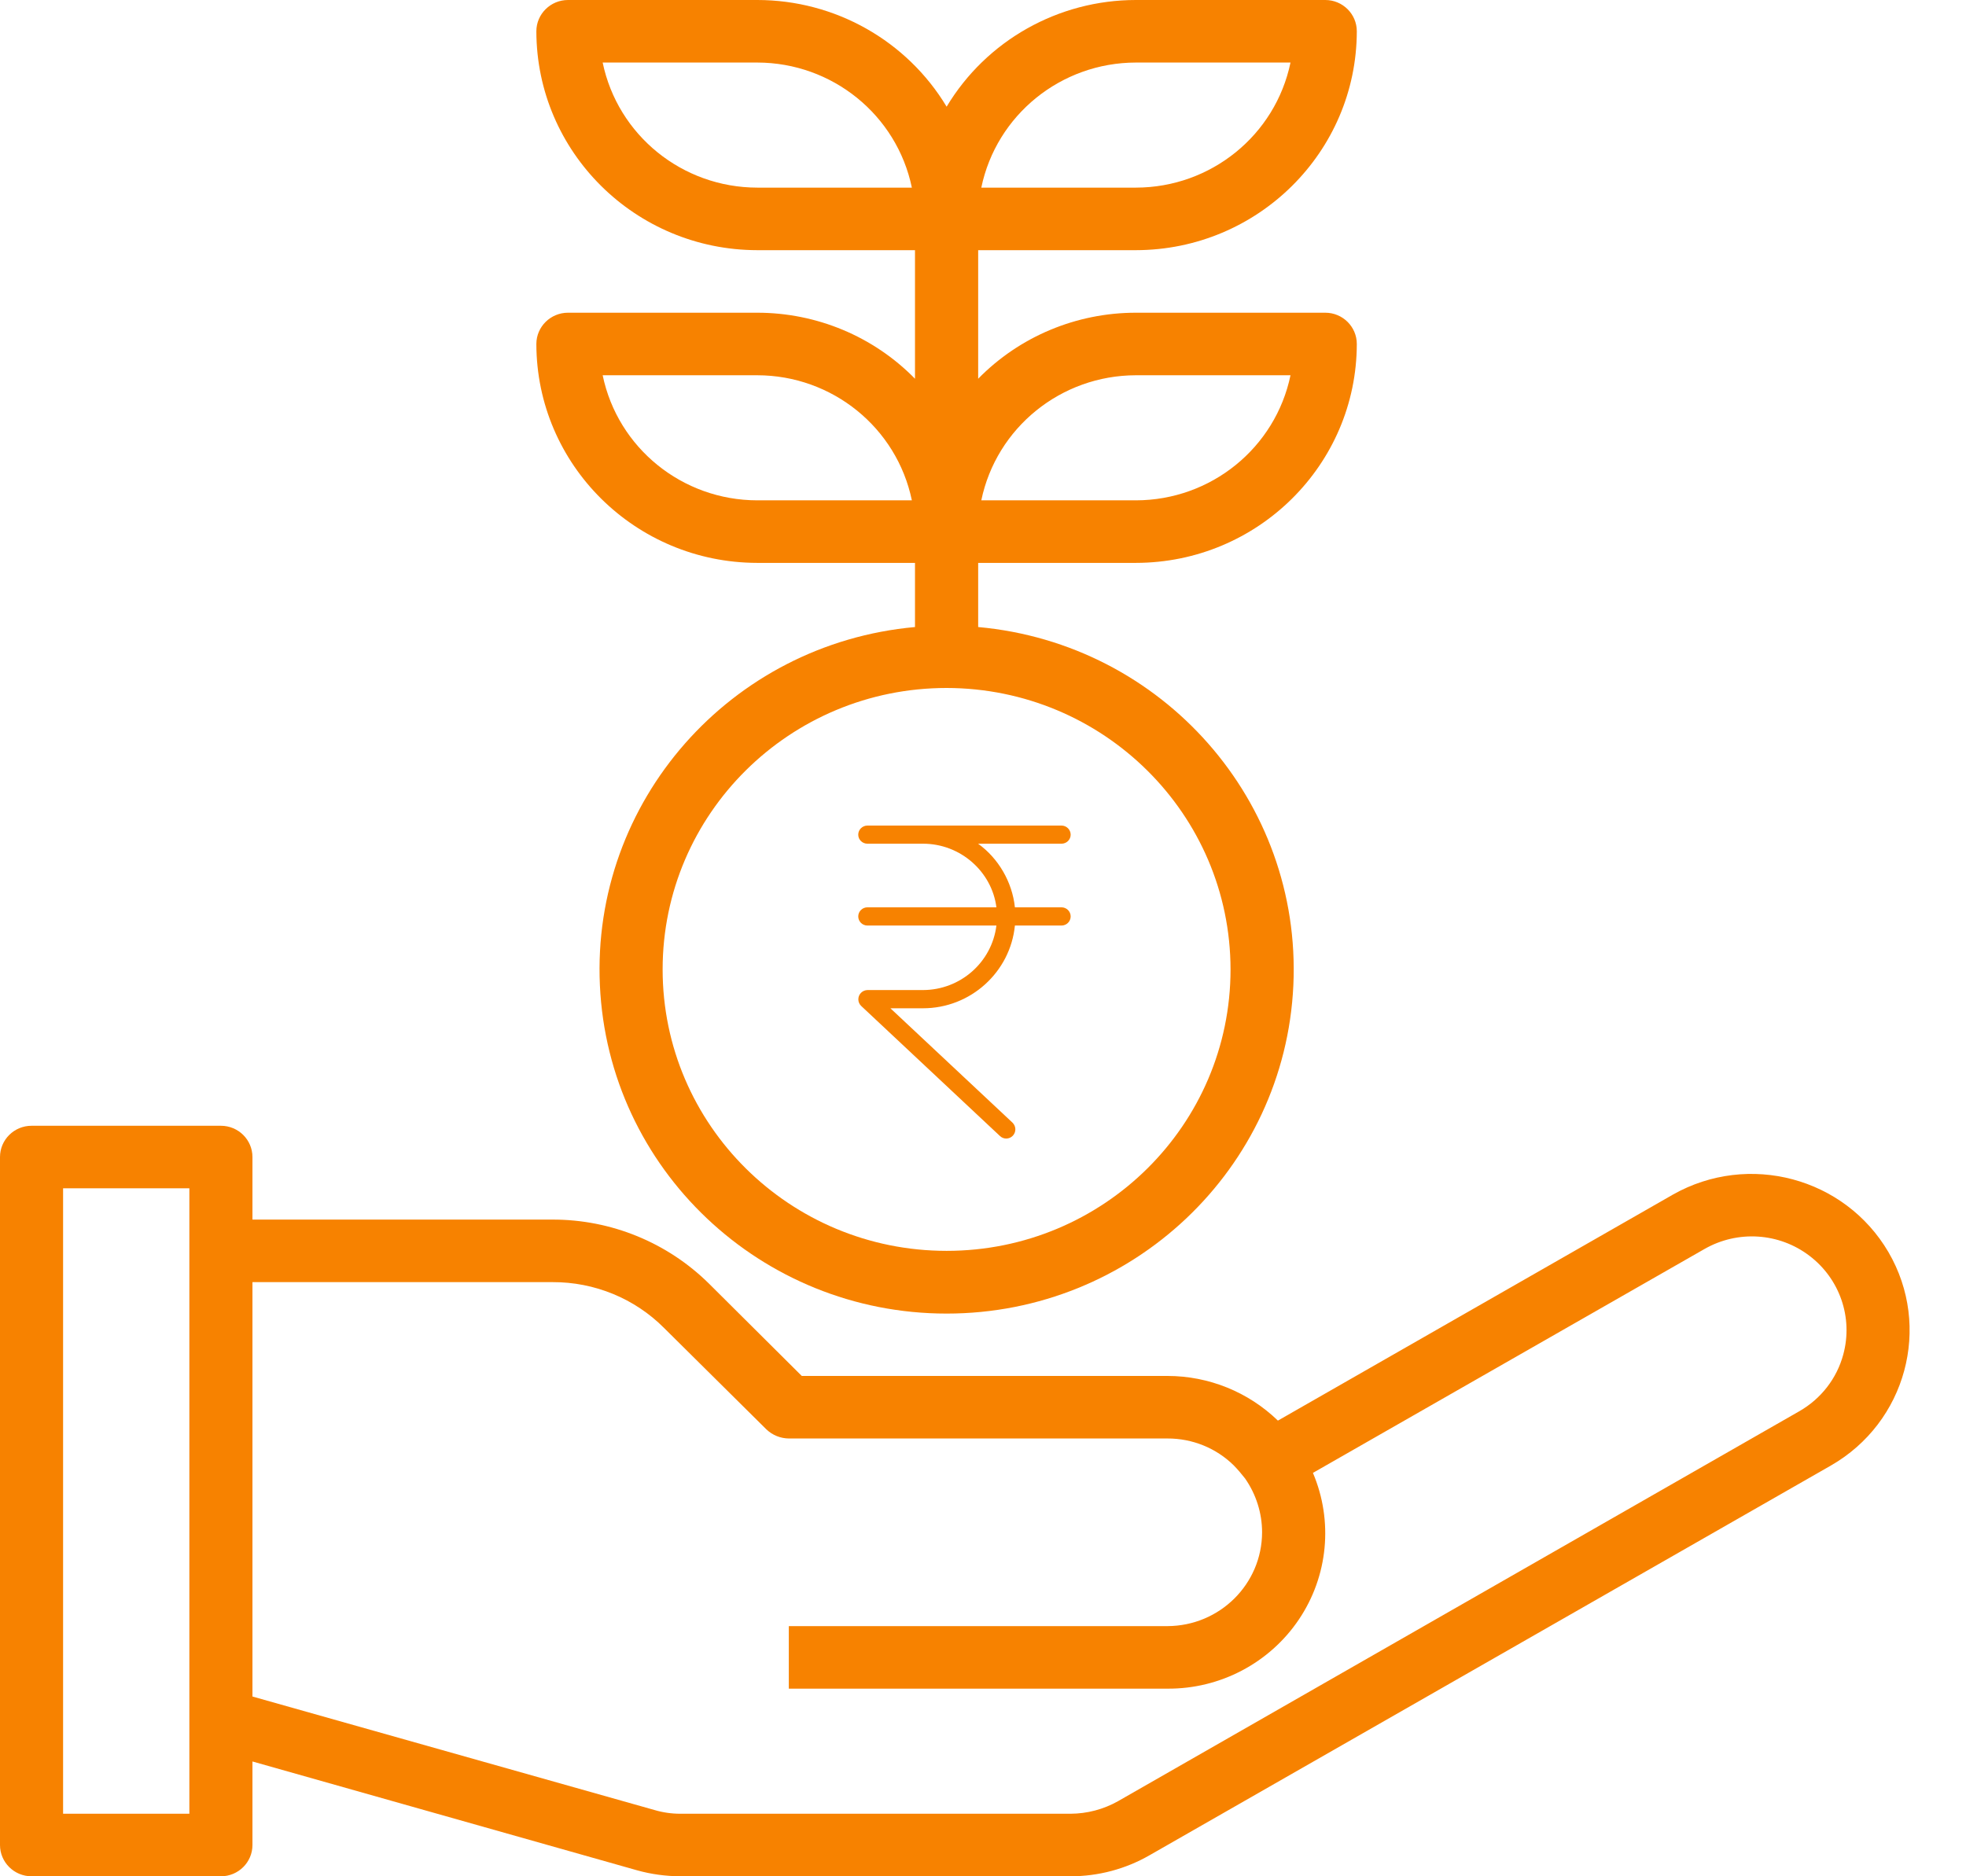 <svg width="22" height="21" viewBox="0 0 22 21" fill="none" xmlns="http://www.w3.org/2000/svg">
<path fill-rule="evenodd" clip-rule="evenodd" d="M15.183 3.85C15.181 5.202 14.075 6.298 12.711 6.3H10.946V7.018C13.013 7.205 14.567 8.971 14.473 11.027C14.378 13.083 12.669 14.702 10.593 14.702C8.516 14.702 6.807 13.083 6.713 11.027C6.618 8.971 8.172 7.205 10.239 7.018V6.3H8.474C7.11 6.298 6.004 5.202 6.002 3.85C6.002 3.657 6.161 3.5 6.356 3.5H8.474C9.139 3.5 9.776 3.766 10.239 4.239V2.8H8.474C7.11 2.798 6.004 1.702 6.002 0.35C6.002 0.157 6.161 0 6.356 0H8.474C9.343 0 10.148 0.454 10.593 1.194C11.037 0.454 11.842 0 12.711 0H14.83C15.025 0 15.183 0.157 15.183 0.35C15.181 1.702 14.075 2.798 12.711 2.8H10.946V4.239C11.409 3.766 12.046 3.5 12.711 3.5H14.83C15.025 3.5 15.183 3.657 15.183 3.85ZM14.441 4.2H12.711C11.873 4.201 11.15 4.786 10.981 5.6H12.711C13.55 5.599 14.272 5.014 14.441 4.2ZM12.711 0.7H14.441C14.272 1.514 13.55 2.099 12.711 2.1H10.981C11.15 1.286 11.873 0.701 12.711 0.7ZM6.744 0.7C6.913 1.514 7.635 2.099 8.474 2.1H10.204C10.035 1.286 9.313 0.701 8.474 0.7H6.744ZM8.474 5.6C7.635 5.599 6.913 5.014 6.744 4.2H8.474C9.313 4.201 10.035 4.786 10.204 5.6H8.474ZM10.593 14C12.348 14 13.77 12.59 13.77 10.85C13.768 9.111 12.347 7.703 10.593 7.7C8.838 7.7 7.415 9.11 7.415 10.85C7.415 12.59 8.838 14 10.593 14Z" fill="#F78200"/>
<path fill-rule="evenodd" clip-rule="evenodd" d="M21.132 14.014C20.643 13.179 19.567 12.892 18.721 13.37L14.3 15.9C13.97 15.58 13.526 15.4 13.064 15.4H8.972L7.934 14.367C7.469 13.907 6.839 13.649 6.183 13.65H2.825V12.95C2.825 12.757 2.667 12.6 2.472 12.6H0.353C0.158 12.6 0 12.757 0 12.95V20.65C0 20.843 0.158 21 0.353 21H2.472C2.667 21 2.825 20.843 2.825 20.65V19.715L7.129 20.933C7.286 20.977 7.449 20.999 7.613 21H11.98C12.29 21 12.595 20.919 12.863 20.765L20.486 16.404C21.33 15.921 21.62 14.851 21.132 14.014ZM2.119 20.3H0.706V13.3H2.119V20.3ZM20.133 15.796C20.377 15.657 20.555 15.428 20.627 15.159C20.738 14.748 20.588 14.313 20.248 14.055C19.908 13.796 19.445 13.767 19.074 13.979L14.692 16.485C14.921 17.024 14.862 17.641 14.534 18.127C14.206 18.613 13.654 18.904 13.064 18.9H8.827V18.2H13.064C13.649 18.198 14.122 17.729 14.123 17.15C14.123 16.935 14.056 16.725 13.933 16.548C13.893 16.497 13.851 16.447 13.806 16.401C13.609 16.207 13.342 16.099 13.064 16.1H8.827C8.734 16.099 8.644 16.063 8.576 15.998L7.432 14.864C7.103 14.533 6.652 14.348 6.183 14.35H2.825V18.988L7.323 20.258C7.417 20.286 7.514 20.3 7.613 20.3H11.98C12.166 20.299 12.348 20.251 12.51 20.16L20.133 15.796Z" fill="#F78200"/>
<path d="M11.878 10.155H11.357C11.327 9.871 11.172 9.606 10.945 9.443H11.878C11.935 9.443 11.981 9.398 11.981 9.342C11.981 9.286 11.935 9.24 11.878 9.24H9.707C9.65 9.24 9.604 9.286 9.604 9.342C9.604 9.398 9.65 9.443 9.707 9.443H10.329C10.751 9.443 11.1 9.759 11.15 10.155H9.707C9.65 10.155 9.604 10.201 9.604 10.257C9.604 10.313 9.65 10.359 9.707 10.359H11.15C11.099 10.771 10.746 11.08 10.329 11.081H9.708C9.65 11.082 9.604 11.129 9.605 11.186C9.605 11.213 9.617 11.24 9.637 11.259L11.19 12.715C11.231 12.754 11.295 12.752 11.334 12.711C11.373 12.669 11.371 12.605 11.33 12.565L9.964 11.285H10.328C10.863 11.285 11.306 10.878 11.357 10.359H11.878C11.935 10.359 11.981 10.313 11.981 10.257C11.981 10.201 11.935 10.155 11.878 10.155Z" fill="#F78200"/>
</svg>
